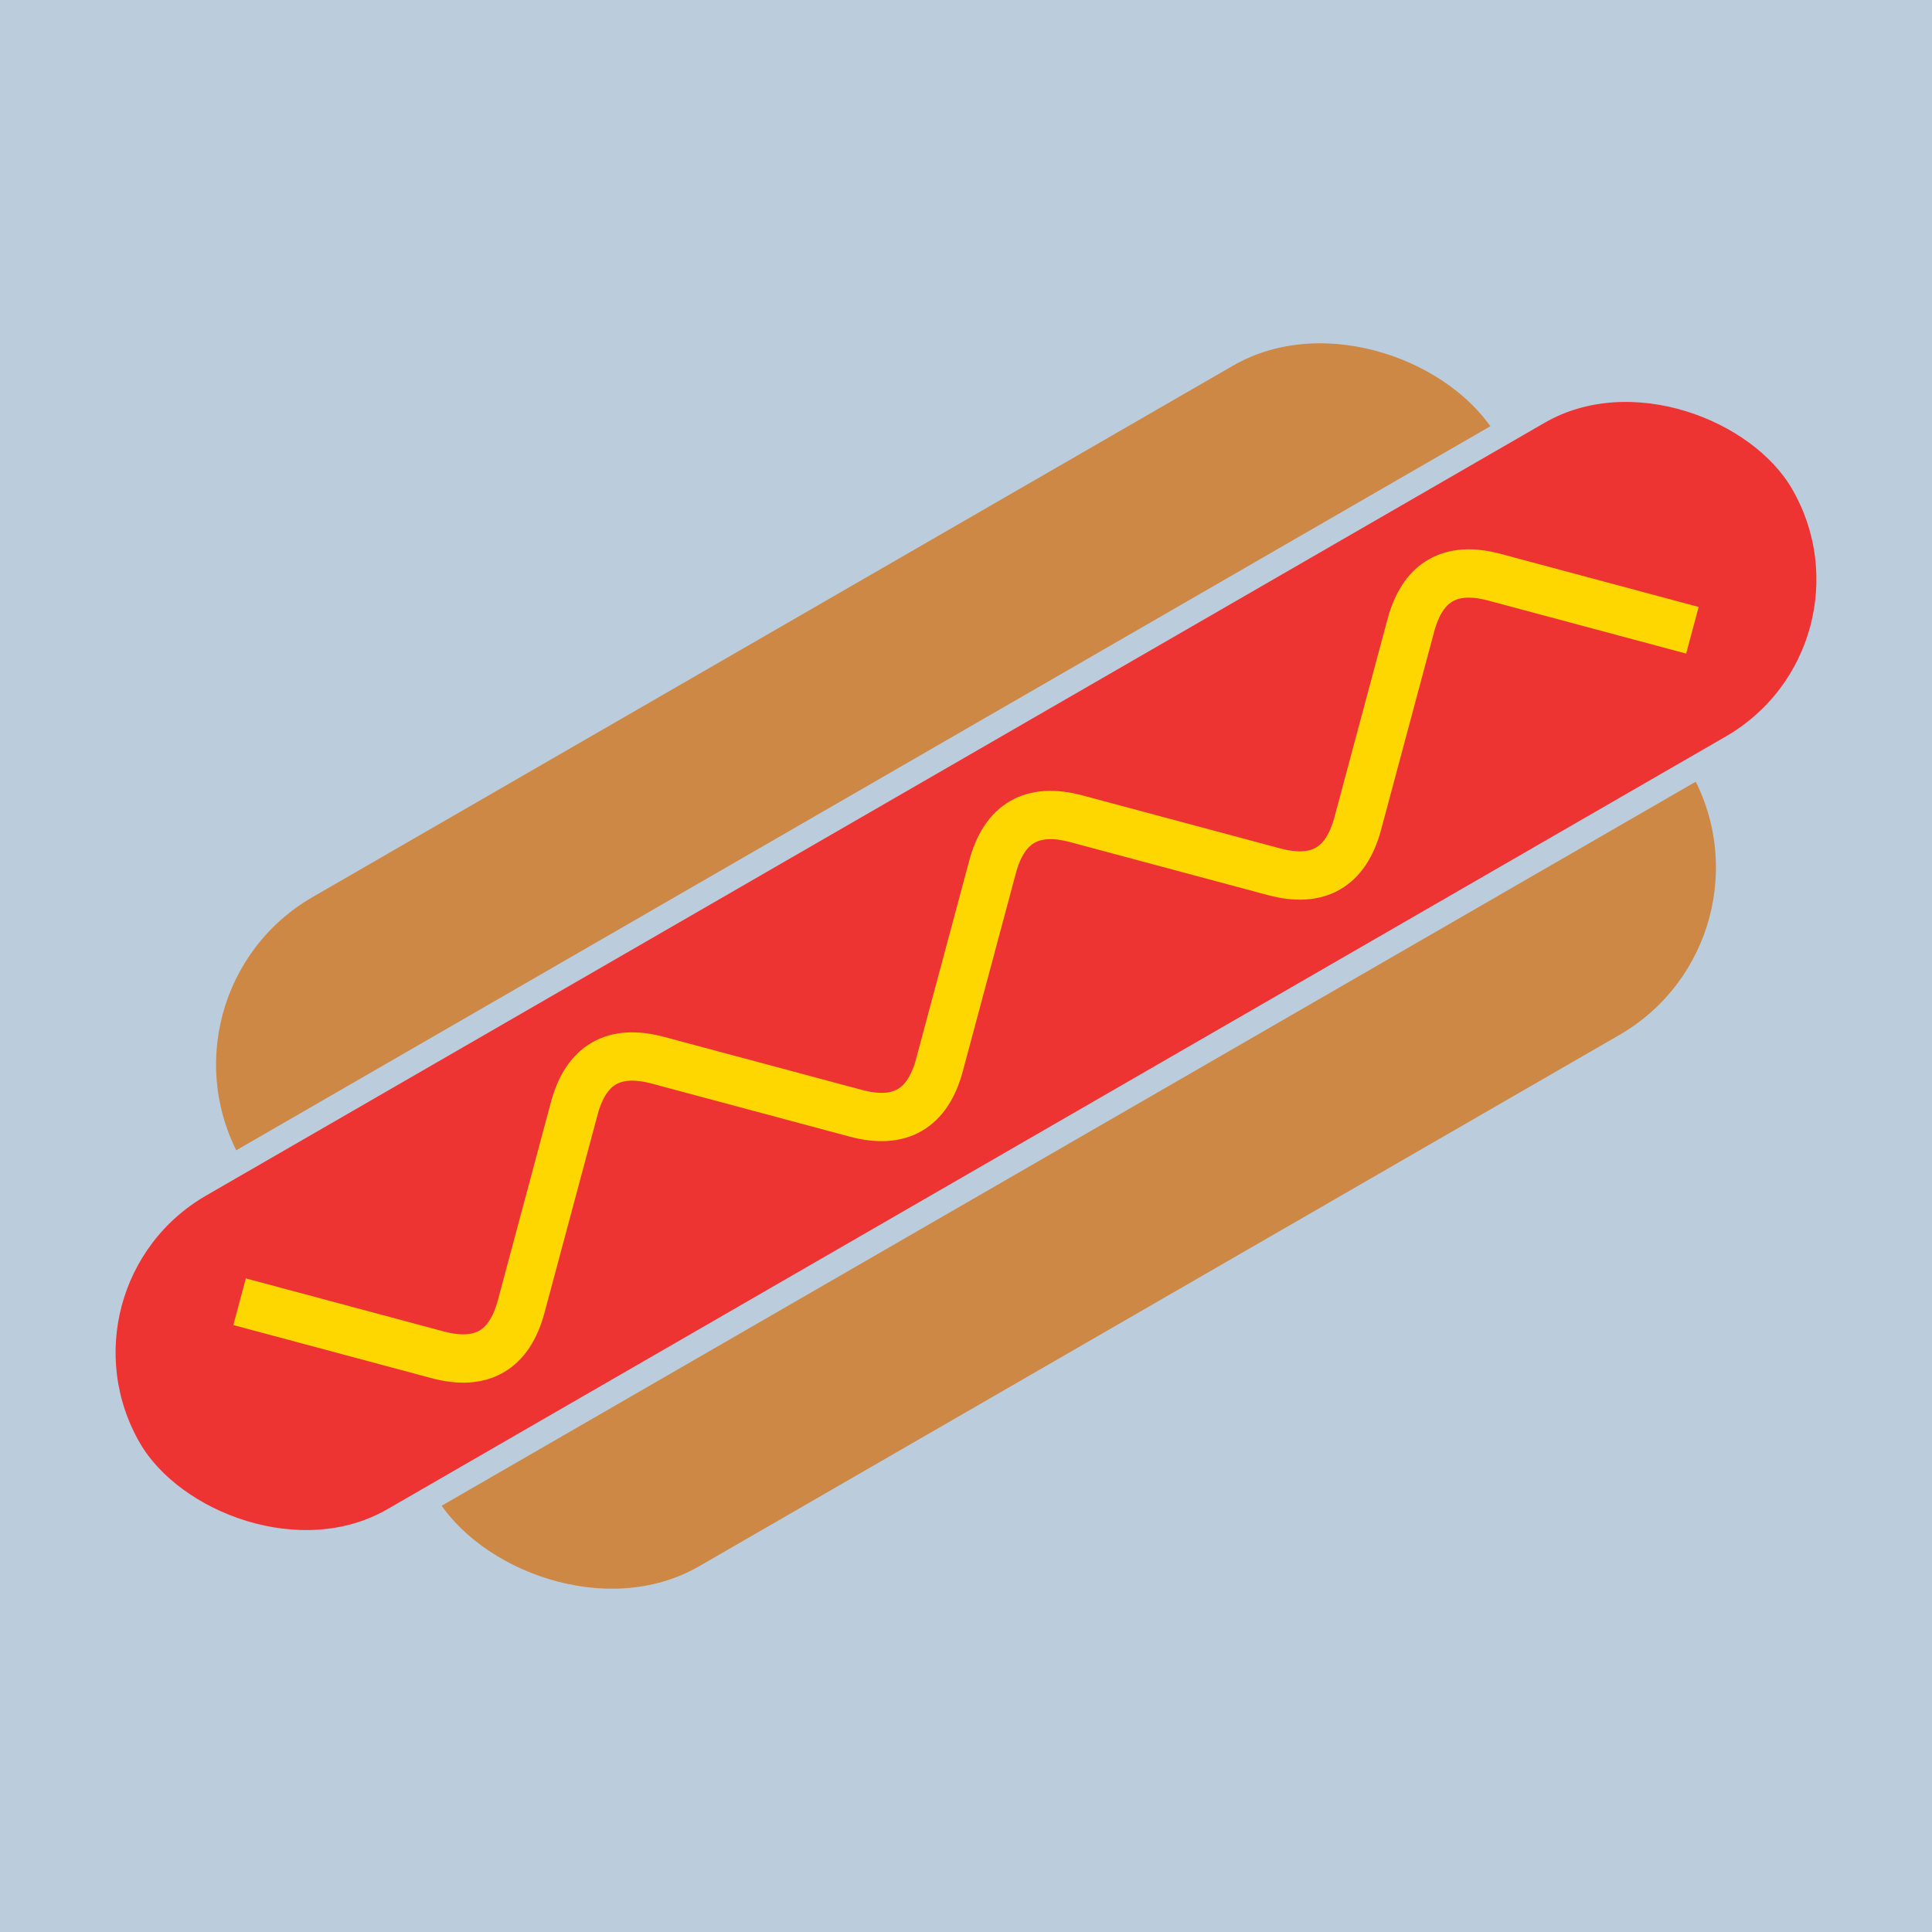 <svg width='400' height='400' viewBox='0 0 400 400'
    xmlns="http://www.w3.org/2000/svg"
    xmlns:xlink= "http://www.w3.org/1999/xlink">

    <rect x='0' y='0' width='400' height='400' fill='#bcd' />

    <g transform='rotate(-30 200 200)'>
    <rect x='50' y='120' width='300' height='160' rx='40' ry='40' fill='#c84' />
    <rect x='0' y='160' width='400' height='80' rx='40' ry='40' fill='#e33' 
      stroke='#bcd' stroke-width='5' />
    <path d='M35 185 L65 215 Q75 225 85 215
                     L115 185 Q125 175 135 185
                     L165 215 Q175 225 185 215
                     L215 185 Q225 175 235 185
                     L265 215 Q275 225 285 215
                     L315 185 Q325 175 335 185
                     L365 215'
      fill='none' stroke='gold' stroke-width='10' />
    </g>

</svg>
